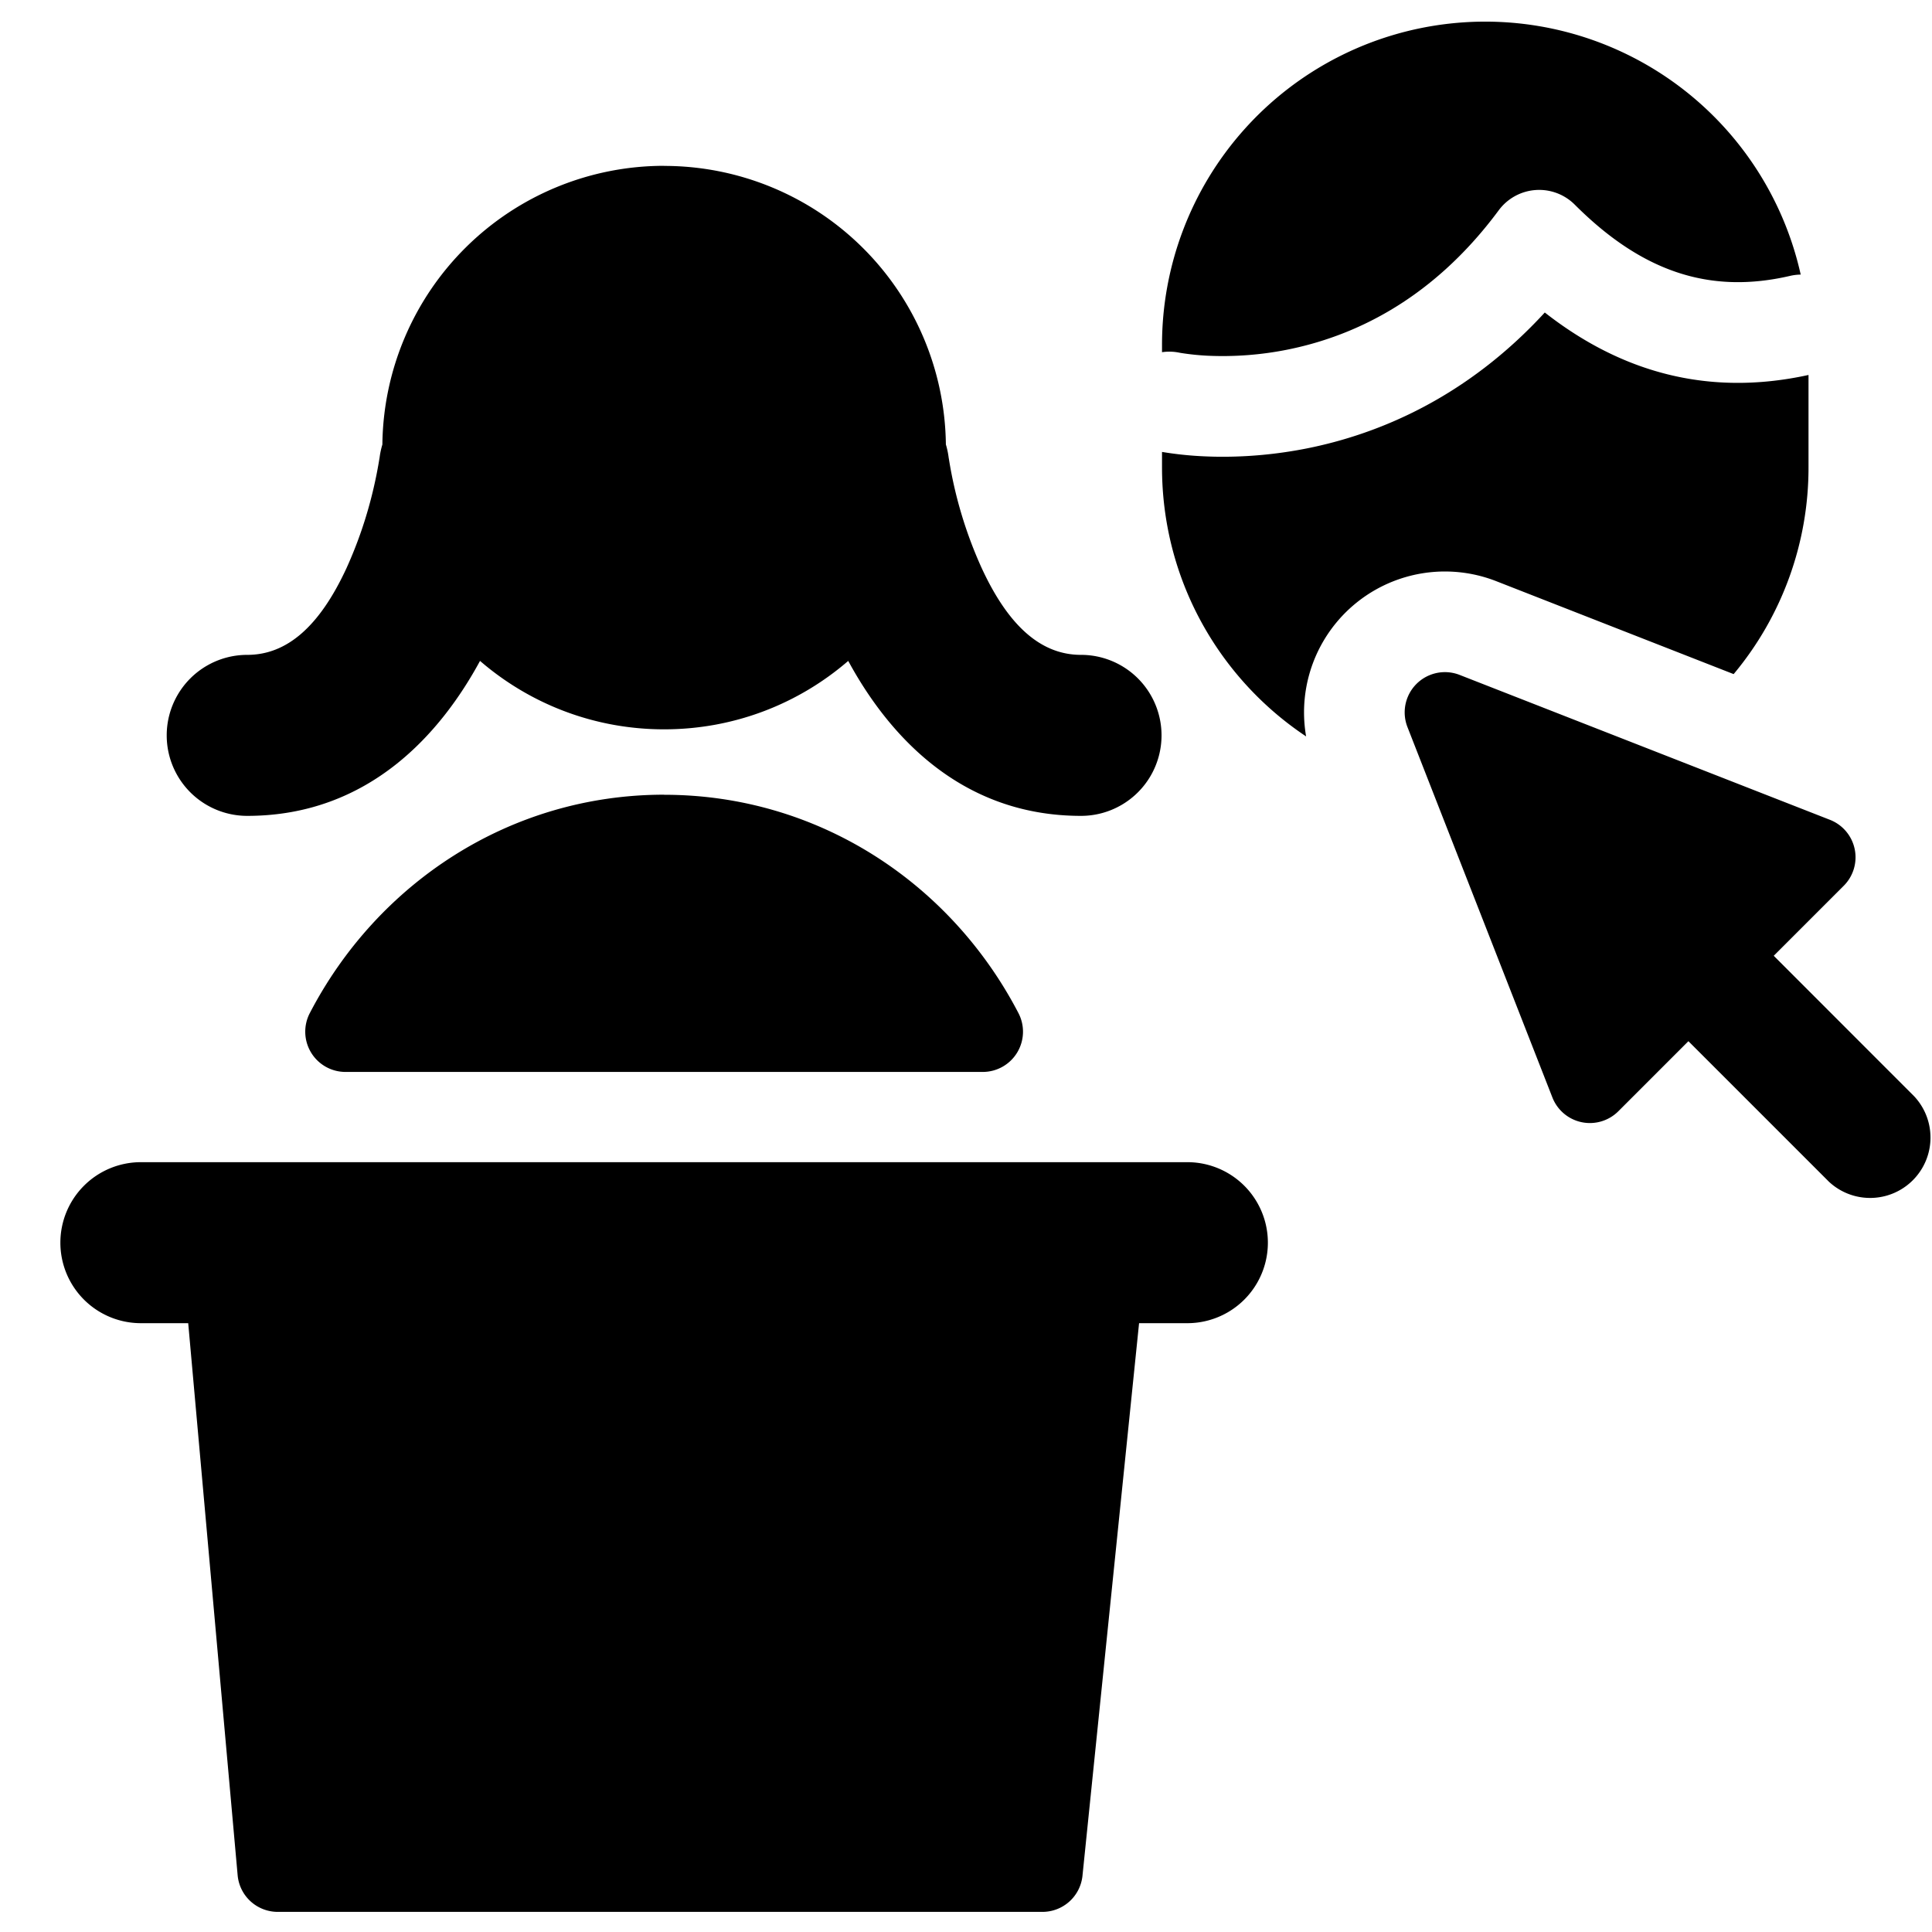 <svg xmlns="http://www.w3.org/2000/svg" fill="none" viewBox="0 0 24 24"><path fill="#000000" fill-rule="evenodd" d="M14.435 4.291a4.015 4.015 0 0 1 7.934 -0.88 0.627 0.627 0 0 0 -0.136 0.017c-0.996 0.23 -1.837 -0.052 -2.671 -0.886a0.625 0.625 0 0 0 -0.944 0.07c-0.85 1.148 -1.852 1.578 -2.634 1.733a4.093 4.093 0 0 1 -0.98 0.074 3.102 3.102 0 0 1 -0.338 -0.035l-0.011 -0.002a0.623 0.623 0 0 0 -0.22 -0.007v-0.084Zm0 1.13v0.001l0.091 -0.428 -0.091 0.428Zm0 0.192v0.192c0 1.395 0.71 2.624 1.79 3.343a1.75 1.75 0 0 1 2.363 -1.928l2.948 1.154a4 4 0 0 0 0.93 -2.57V4.658c-1.242 0.272 -2.326 -0.032 -3.276 -0.776 -0.97 1.056 -2.064 1.512 -2.964 1.69 -0.513 0.101 -0.96 0.112 -1.281 0.096a4.354 4.354 0 0 1 -0.498 -0.052l-0.012 -0.002Zm3.697 2.771a0.5 0.5 0 0 0 -0.648 0.648l1.8 4.6a0.5 0.5 0 0 0 0.82 0.172l0.87 -0.87 1.746 1.746a0.75 0.75 0 0 0 1.06 -1.06l-1.746 -1.747 0.87 -0.87a0.5 0.5 0 0 0 -0.172 -0.819l-4.6 -1.8ZM8.25 2.06a3.5 3.5 0 0 0 -3.5 3.462 1.006 1.006 0 0 0 -0.034 0.158l0 0.002 -0.003 0.016a5.437 5.437 0 0 1 -0.08 0.399 5.29 5.29 0 0 1 -0.327 0.957c-0.337 0.73 -0.743 1.081 -1.235 1.081a1 1 0 1 0 0 2c1.522 0 2.412 -1.04 2.892 -1.925 0.614 0.53 1.413 0.85 2.287 0.85 0.874 0 1.673 -0.32 2.287 -0.85 0.48 0.885 1.37 1.925 2.892 1.925a1 1 0 0 0 0 -2c-0.492 0 -0.898 -0.35 -1.235 -1.08a5.29 5.29 0 0 1 -0.407 -1.357l-0.003 -0.016 0 -0.002a1.014 1.014 0 0 0 -0.034 -0.159 3.5 3.5 0 0 0 -3.5 -3.46ZM4.716 5.682Zm3.534 4.19c-1.917 0 -3.563 1.1 -4.402 2.714a0.5 0.5 0 0 0 0.443 0.73h7.918a0.5 0.5 0 0 0 0.443 -0.73c-0.839 -1.614 -2.485 -2.713 -4.402 -2.713Zm-7.5 5.565a1 1 0 0 1 1 -1h13a1 1 0 1 1 0 2h-0.6l-0.703 6.864a0.5 0.5 0 0 1 -0.497 0.449h-9.5a0.5 0.5 0 0 1 -0.498 -0.456l-0.614 -6.857H1.75a1 1 0 0 1 -1 -1Z" clip-rule="evenodd" stroke-width="1"></path></svg>